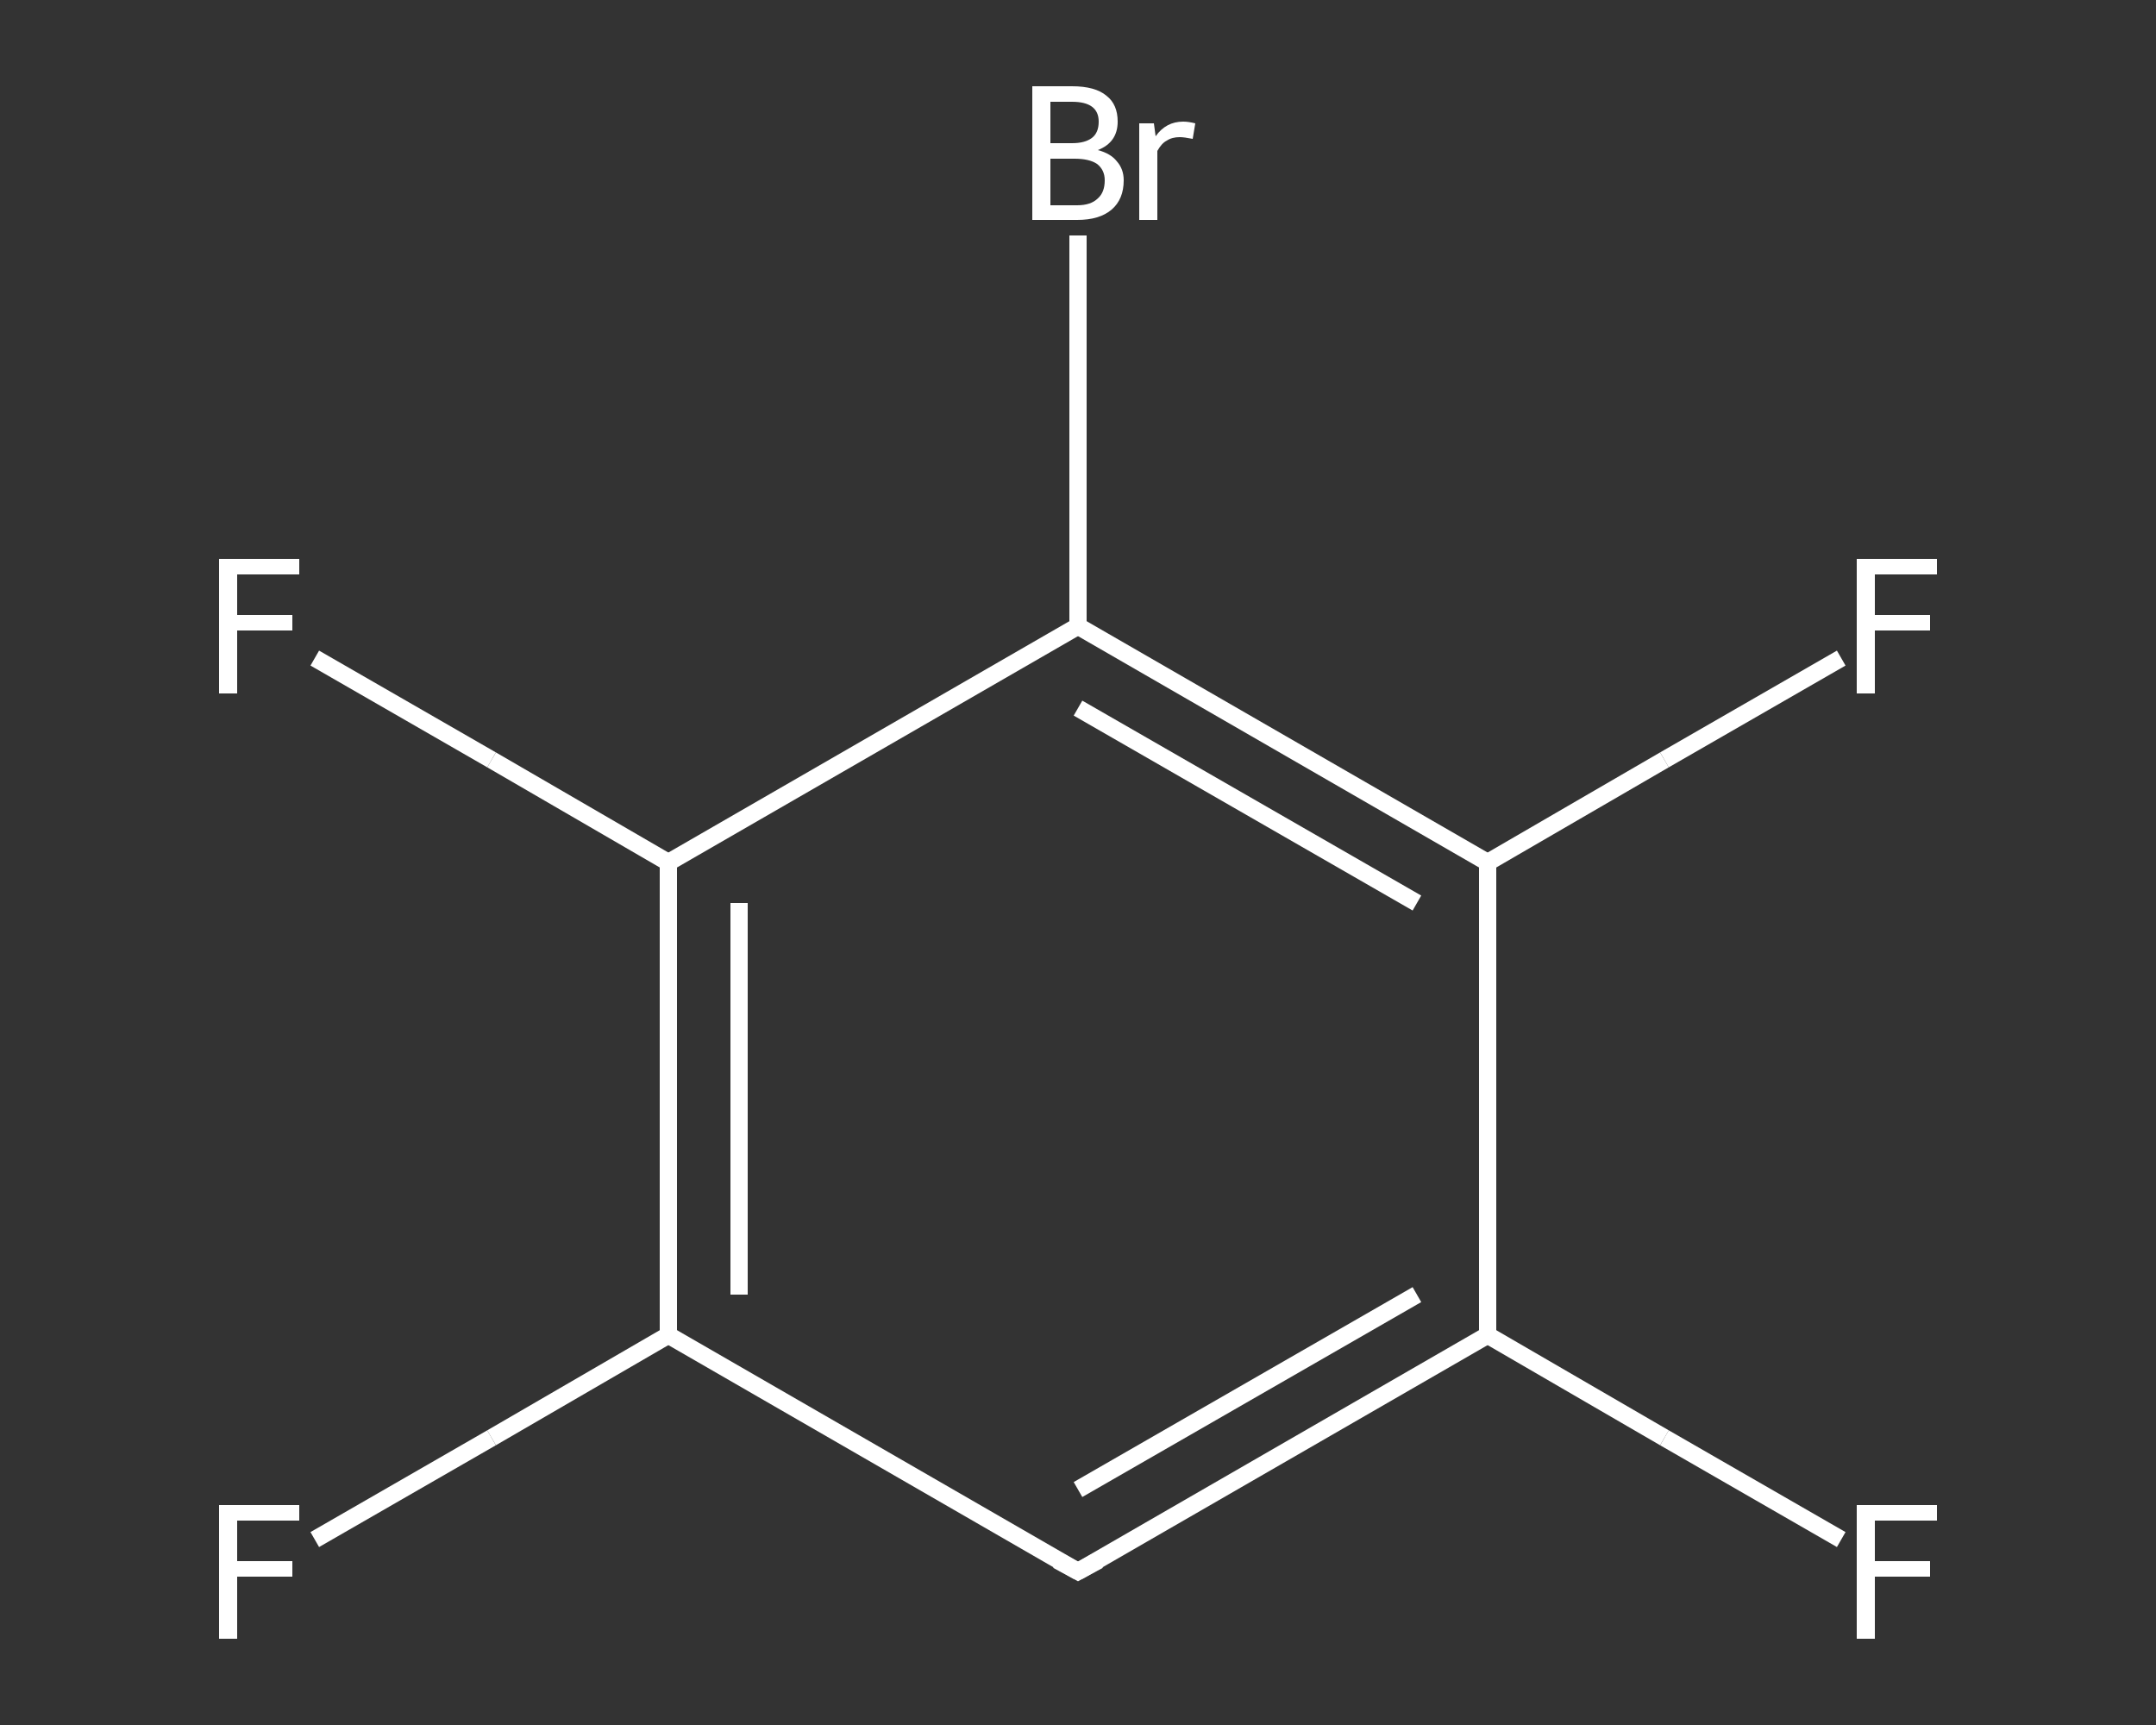 <?xml version='1.0' encoding='iso-8859-1'?>
<svg version='1.1' baseProfile='full'
              xmlns='http://www.w3.org/2000/svg'
                      xmlns:rdkit='http://www.rdkit.org/xml'
                      xmlns:xlink='http://www.w3.org/1999/xlink'
                  xml:space='preserve'
width='250px' height='200px' viewBox='0 0 250 200'>
<rect x="0" y="0" width="250" height="200" fill="#333333" stroke="none"/>
<!-- END OF HEADER -->
<rect style='opacity:1.0;fill:transparent;stroke:none' width='250.0' height='200.0' x='0.0' y='0.0'> </rect>
<path class='bond-0 atom-0 atom-1' d='M 213.5,178.5 L 193.0,166.7' style='fill:none;fill-rule:evenodd;stroke:#FFFFFF;stroke-width:2.0px;stroke-linecap:butt;stroke-linejoin:miter;stroke-opacity:1' />
<path class='bond-0 atom-0 atom-1' d='M 193.0,166.7 L 172.5,154.8' style='fill:none;fill-rule:evenodd;stroke:#FFFFFF;stroke-width:2.0px;stroke-linecap:butt;stroke-linejoin:miter;stroke-opacity:1' />
<path class='bond-1 atom-1 atom-2' d='M 172.5,154.8 L 125.0,182.2' style='fill:none;fill-rule:evenodd;stroke:#FFFFFF;stroke-width:2.0px;stroke-linecap:butt;stroke-linejoin:miter;stroke-opacity:1' />
<path class='bond-1 atom-1 atom-2' d='M 164.3,150.1 L 125.0,172.7' style='fill:none;fill-rule:evenodd;stroke:#FFFFFF;stroke-width:2.0px;stroke-linecap:butt;stroke-linejoin:miter;stroke-opacity:1' />
<path class='bond-2 atom-2 atom-3' d='M 125.0,182.2 L 77.5,154.8' style='fill:none;fill-rule:evenodd;stroke:#FFFFFF;stroke-width:2.0px;stroke-linecap:butt;stroke-linejoin:miter;stroke-opacity:1' />
<path class='bond-3 atom-3 atom-4' d='M 77.5,154.8 L 57.0,166.7' style='fill:none;fill-rule:evenodd;stroke:#FFFFFF;stroke-width:2.0px;stroke-linecap:butt;stroke-linejoin:miter;stroke-opacity:1' />
<path class='bond-3 atom-3 atom-4' d='M 57.0,166.7 L 36.5,178.5' style='fill:none;fill-rule:evenodd;stroke:#FFFFFF;stroke-width:2.0px;stroke-linecap:butt;stroke-linejoin:miter;stroke-opacity:1' />
<path class='bond-4 atom-3 atom-5' d='M 77.5,154.8 L 77.5,100.0' style='fill:none;fill-rule:evenodd;stroke:#FFFFFF;stroke-width:2.0px;stroke-linecap:butt;stroke-linejoin:miter;stroke-opacity:1' />
<path class='bond-4 atom-3 atom-5' d='M 85.7,150.1 L 85.7,104.7' style='fill:none;fill-rule:evenodd;stroke:#FFFFFF;stroke-width:2.0px;stroke-linecap:butt;stroke-linejoin:miter;stroke-opacity:1' />
<path class='bond-5 atom-5 atom-6' d='M 77.5,100.0 L 57.0,88.1' style='fill:none;fill-rule:evenodd;stroke:#FFFFFF;stroke-width:2.0px;stroke-linecap:butt;stroke-linejoin:miter;stroke-opacity:1' />
<path class='bond-5 atom-5 atom-6' d='M 57.0,88.1 L 36.5,76.3' style='fill:none;fill-rule:evenodd;stroke:#FFFFFF;stroke-width:2.0px;stroke-linecap:butt;stroke-linejoin:miter;stroke-opacity:1' />
<path class='bond-6 atom-5 atom-7' d='M 77.5,100.0 L 125.0,72.6' style='fill:none;fill-rule:evenodd;stroke:#FFFFFF;stroke-width:2.0px;stroke-linecap:butt;stroke-linejoin:miter;stroke-opacity:1' />
<path class='bond-7 atom-7 atom-8' d='M 125.0,72.6 L 125.0,50.0' style='fill:none;fill-rule:evenodd;stroke:#FFFFFF;stroke-width:2.0px;stroke-linecap:butt;stroke-linejoin:miter;stroke-opacity:1' />
<path class='bond-7 atom-7 atom-8' d='M 125.0,50.0 L 125.0,27.3' style='fill:none;fill-rule:evenodd;stroke:#FFFFFF;stroke-width:2.0px;stroke-linecap:butt;stroke-linejoin:miter;stroke-opacity:1' />
<path class='bond-8 atom-7 atom-9' d='M 125.0,72.6 L 172.5,100.0' style='fill:none;fill-rule:evenodd;stroke:#FFFFFF;stroke-width:2.0px;stroke-linecap:butt;stroke-linejoin:miter;stroke-opacity:1' />
<path class='bond-8 atom-7 atom-9' d='M 125.0,82.1 L 164.3,104.7' style='fill:none;fill-rule:evenodd;stroke:#FFFFFF;stroke-width:2.0px;stroke-linecap:butt;stroke-linejoin:miter;stroke-opacity:1' />
<path class='bond-9 atom-9 atom-10' d='M 172.5,100.0 L 193.0,88.1' style='fill:none;fill-rule:evenodd;stroke:#FFFFFF;stroke-width:2.0px;stroke-linecap:butt;stroke-linejoin:miter;stroke-opacity:1' />
<path class='bond-9 atom-9 atom-10' d='M 193.0,88.1 L 213.5,76.3' style='fill:none;fill-rule:evenodd;stroke:#FFFFFF;stroke-width:2.0px;stroke-linecap:butt;stroke-linejoin:miter;stroke-opacity:1' />
<path class='bond-10 atom-9 atom-1' d='M 172.5,100.0 L 172.5,154.8' style='fill:none;fill-rule:evenodd;stroke:#FFFFFF;stroke-width:2.0px;stroke-linecap:butt;stroke-linejoin:miter;stroke-opacity:1' />
<path d='M 127.4,180.9 L 125.0,182.2 L 122.6,180.9' style='fill:none;stroke:#FFFFFF;stroke-width:2.0px;stroke-linecap:butt;stroke-linejoin:miter;stroke-opacity:1;' />
<path class='atom-0' d='M 215.3 174.5
L 224.6 174.5
L 224.6 176.3
L 217.4 176.3
L 217.4 181.0
L 223.8 181.0
L 223.8 182.8
L 217.4 182.8
L 217.4 190.0
L 215.3 190.0
L 215.3 174.5
' fill='#FFFFFF'/>
<path class='atom-4' d='M 25.4 174.5
L 34.7 174.5
L 34.7 176.3
L 27.5 176.3
L 27.5 181.0
L 33.9 181.0
L 33.9 182.8
L 27.5 182.8
L 27.5 190.0
L 25.4 190.0
L 25.4 174.5
' fill='#FFFFFF'/>
<path class='atom-6' d='M 25.4 64.8
L 34.7 64.8
L 34.7 66.6
L 27.5 66.6
L 27.5 71.3
L 33.9 71.3
L 33.9 73.1
L 27.5 73.1
L 27.5 80.4
L 25.4 80.4
L 25.4 64.8
' fill='#FFFFFF'/>
<path class='atom-8' d='M 127.3 17.4
Q 128.8 17.8, 129.5 18.7
Q 130.3 19.6, 130.3 20.9
Q 130.3 23.1, 128.9 24.3
Q 127.5 25.5, 124.9 25.5
L 119.7 25.5
L 119.7 10.0
L 124.3 10.0
Q 127.0 10.0, 128.3 11.1
Q 129.6 12.1, 129.6 14.1
Q 129.6 16.5, 127.3 17.4
M 121.8 11.8
L 121.8 16.6
L 124.3 16.6
Q 125.8 16.6, 126.6 16.0
Q 127.4 15.4, 127.4 14.1
Q 127.4 11.8, 124.3 11.8
L 121.8 11.8
M 124.9 23.8
Q 126.5 23.8, 127.3 23.0
Q 128.1 22.3, 128.1 20.9
Q 128.1 19.7, 127.2 19.0
Q 126.3 18.4, 124.6 18.4
L 121.8 18.4
L 121.8 23.8
L 124.9 23.8
' fill='#FFFFFF'/>
<path class='atom-8' d='M 133.8 14.3
L 134.0 15.8
Q 135.2 14.1, 137.2 14.1
Q 137.8 14.1, 138.6 14.3
L 138.3 16.1
Q 137.3 15.9, 136.8 15.9
Q 135.9 15.9, 135.3 16.3
Q 134.7 16.6, 134.2 17.5
L 134.2 25.5
L 132.1 25.5
L 132.1 14.3
L 133.8 14.3
' fill='#FFFFFF'/>
<path class='atom-10' d='M 215.3 64.8
L 224.6 64.8
L 224.6 66.6
L 217.4 66.6
L 217.4 71.3
L 223.8 71.3
L 223.8 73.1
L 217.4 73.1
L 217.4 80.4
L 215.3 80.4
L 215.3 64.8
' fill='#FFFFFF'/>
</svg>

